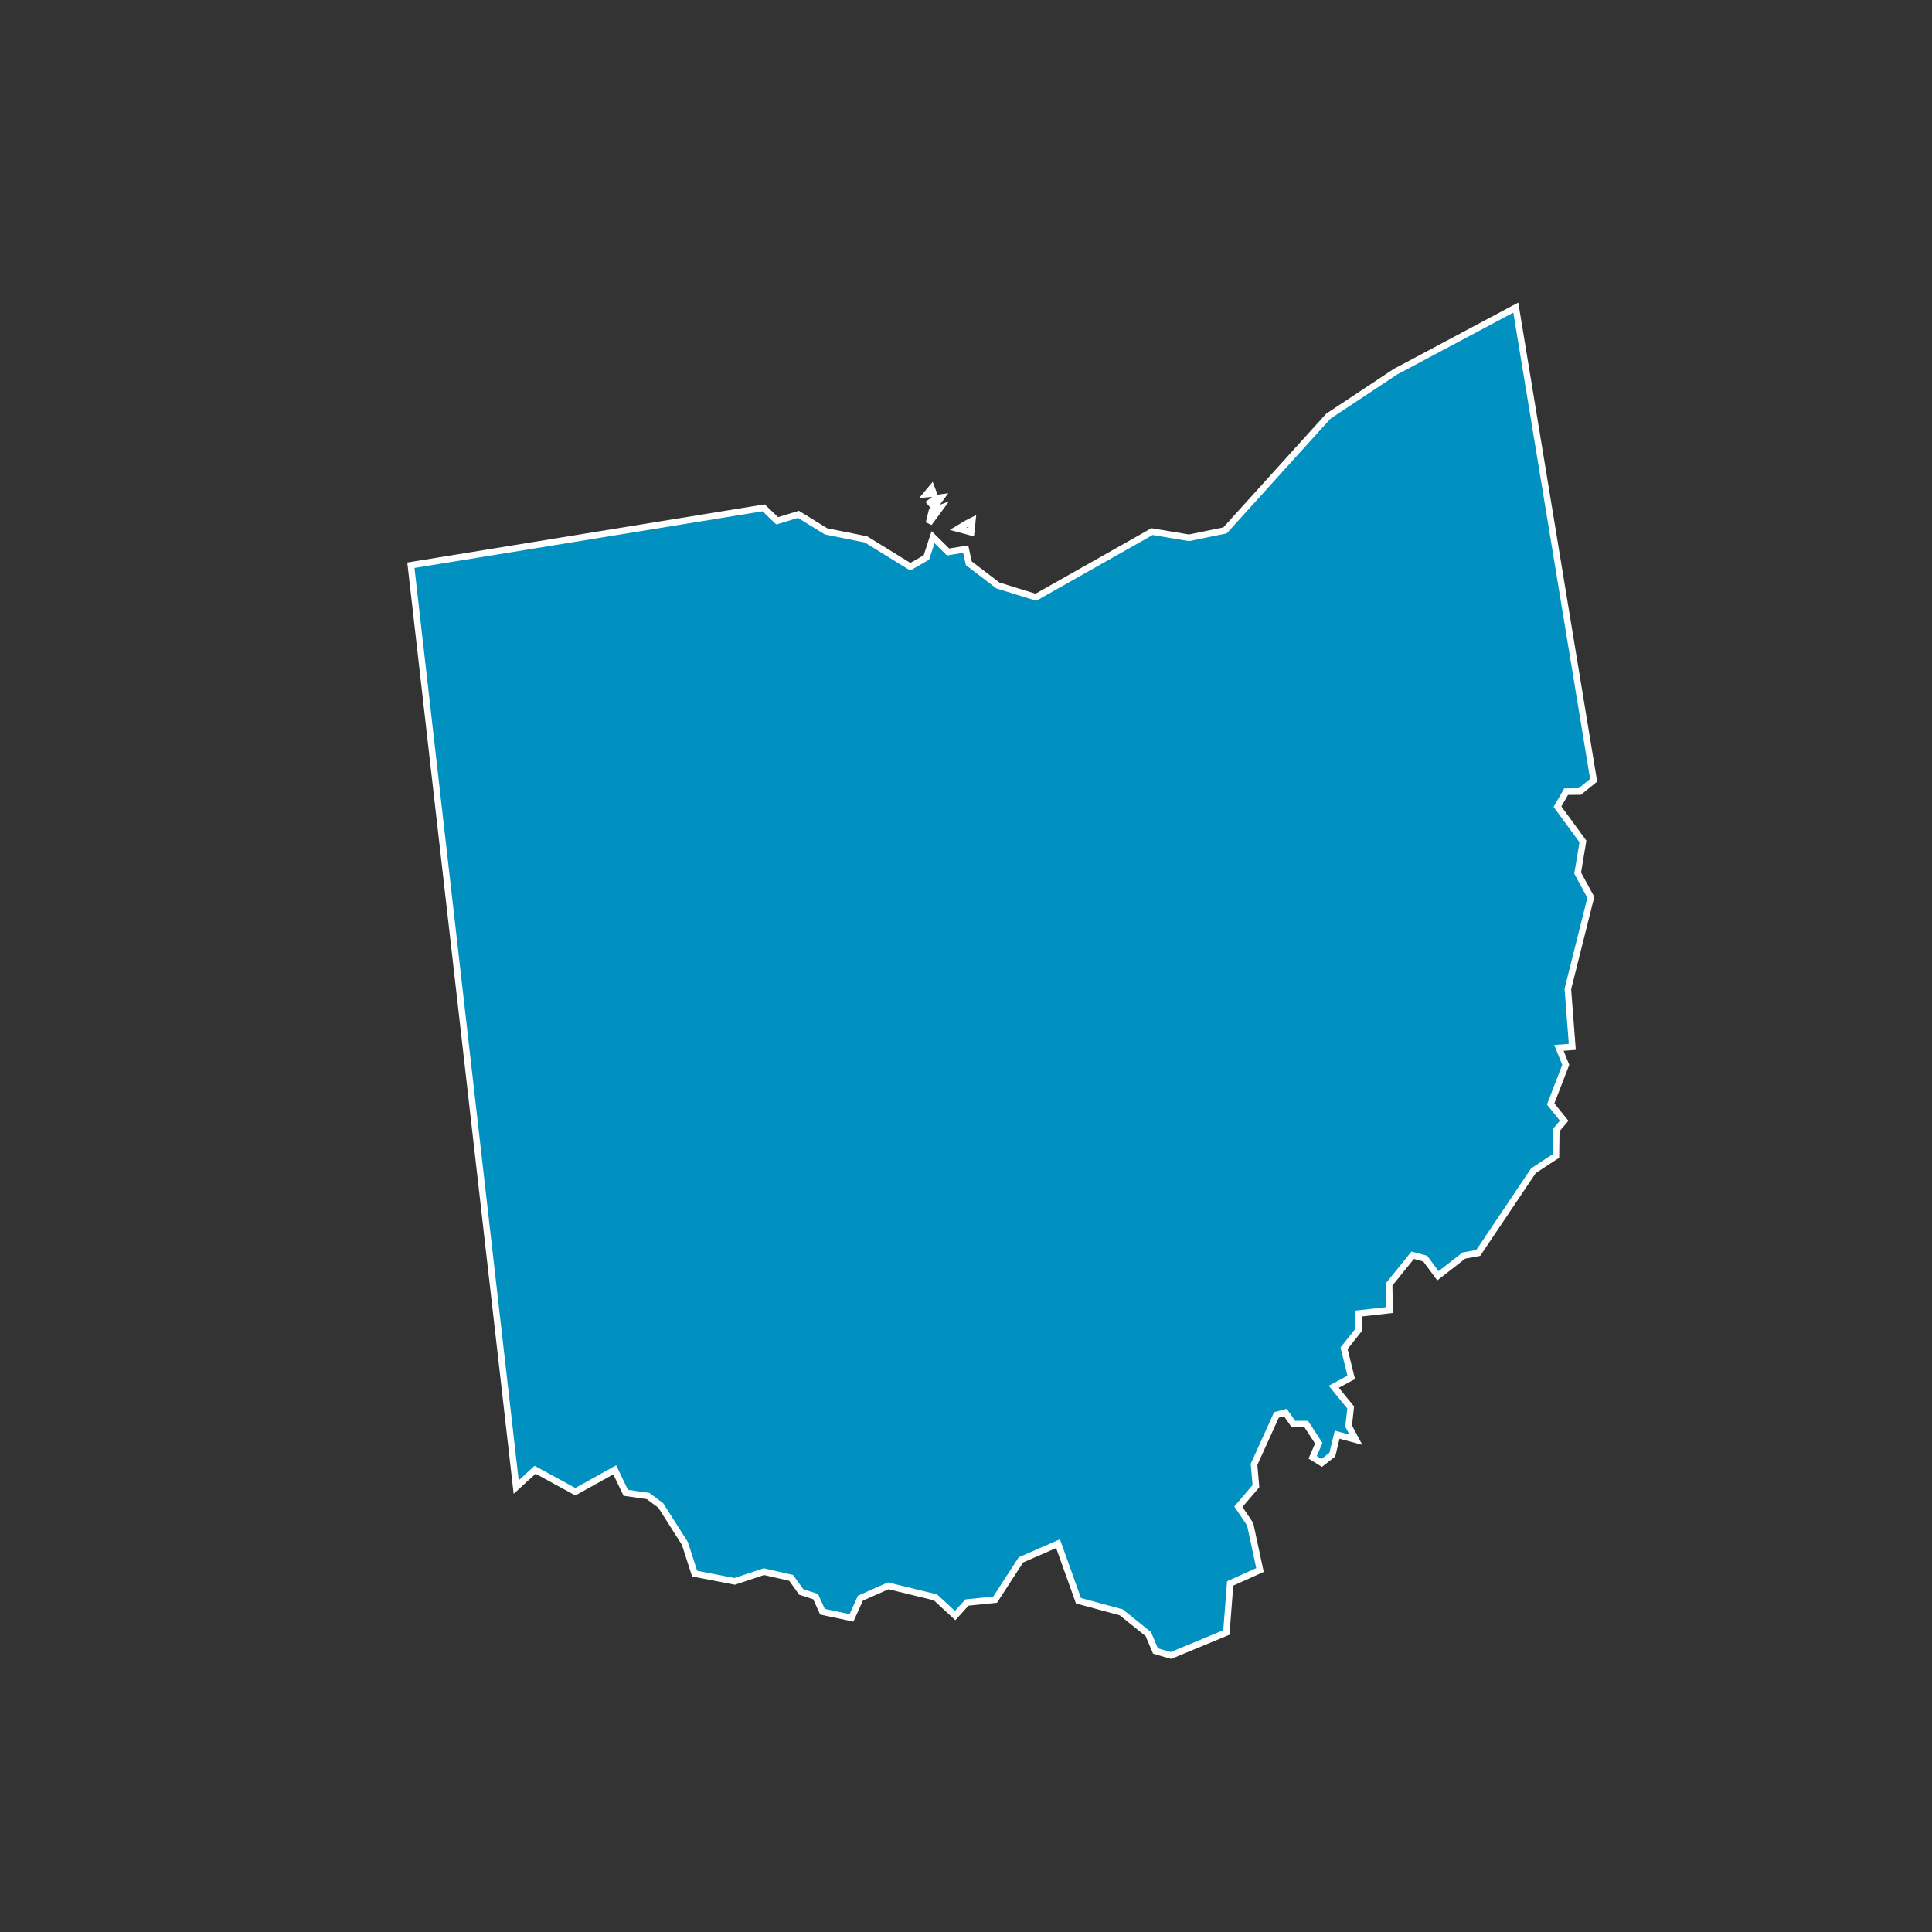 <?xml version="1.0" encoding="utf-8"?>
<!-- Generator: Adobe Illustrator 16.0.4, SVG Export Plug-In . SVG Version: 6.00 Build 0)  -->
<!DOCTYPE svg PUBLIC "-//W3C//DTD SVG 1.1//EN" "http://www.w3.org/Graphics/SVG/1.1/DTD/svg11.dtd">
<svg version="1.1" xmlns="http://www.w3.org/2000/svg" xmlns:xlink="http://www.w3.org/1999/xlink" x="0px" y="0px" width="150px"
	 height="150px" viewBox="0 0 150 150" enable-background="new 0 0 150 150" xml:space="preserve">
<rect x="0" y="0" width="150" height="150" fill="#333333" stroke="none"/>
<g id="Guides" display="none">
</g>
<g id="Data_Layer">
</g>
<g id="Art_Layer">
	<path fill="#0091C1" stroke="#FFFFFF" stroke-width="0.507" d="M72.349,39.691l0.623-0.23l-0.848,1.15L72.349,39.691z
		 M72.649,38.682l0.419-0.057l-0.542,0.736l-0.307-0.355L72.649,38.682z M123.729,60.578l-1.073,0.875l-1.063,0.012l-0.67,1.166
		l1.974,2.699l-0.407,2.457l1.021,1.881l-1.783,7.113l0.344,4.498l-1.037,0.078l0.529,1.318l-1.172,3.035l1.049,1.305l-0.613,0.721
		l-0.027,2.016l-1.747,1.143l-4.283,6.381l-1.116,0.207l-2.014,1.568l-0.989-1.334l-0.97-0.26l-1.831,2.264l0.038,1.99l-2.396,0.271
		v1.258l-1.141,1.443l0.558,2.256l-1.356,0.73l1.314,1.607l-0.16,1.445l0.565,1.061l-1.456-0.393l-0.375,1.547l-0.823,0.641
		l-0.704-0.434l0.473-1.09l-0.97-1.488h-0.996l-0.621-0.893l-0.698,0.184l-1.739,3.838l0.147,1.693l-1.363,1.594l0.914,1.359
		l0.764,3.557l-2.316,1.041l-0.295,3.809l-4.297,1.783l-1.205-0.346l-0.558-1.314l-2.103-1.691l-3.32-0.898l-1.585-4.43l-2.88,1.254
		l-2.008,3.094l-2.182,0.219l-0.92,1.012l-1.529-1.412l-3.665-0.895l-2.163,0.959l-0.688,1.529l-2.254-0.48l-0.535-1.172
		l-1.116-0.361l-0.78-1.092l-2.117-0.484l-2.266,0.754l-3.113-0.602l-0.758-2.346l-1.873-2.945l-0.982-0.734l-1.736-0.25
		l-0.854-1.781l-3.059,1.699l-3.125-1.705l-1.468,1.346L31.9,43.885l27.387-4.457l1.058,1.008l1.646-0.504l2.148,1.324l3.096,0.621
		l3.443,2.121l1.247-0.715l0.516-1.582l1.167,1.152l1.369-0.223l0.238,1.098l2.26,1.727l2.955,0.914l9.015-5.098l2.868,0.482
		l2.799-0.574l8.021-8.867l5.196-3.445l9.357-4.986L123.729,60.578z M75.063,40.641l0.431-0.219L75.4,41.324l-1.017-0.273
		L75.063,40.641z M72.331,37.904l0.154,0.404l-0.535,0.053L72.331,37.904z"/>
</g>
<g id="Text_Layer">
</g>
</svg>
